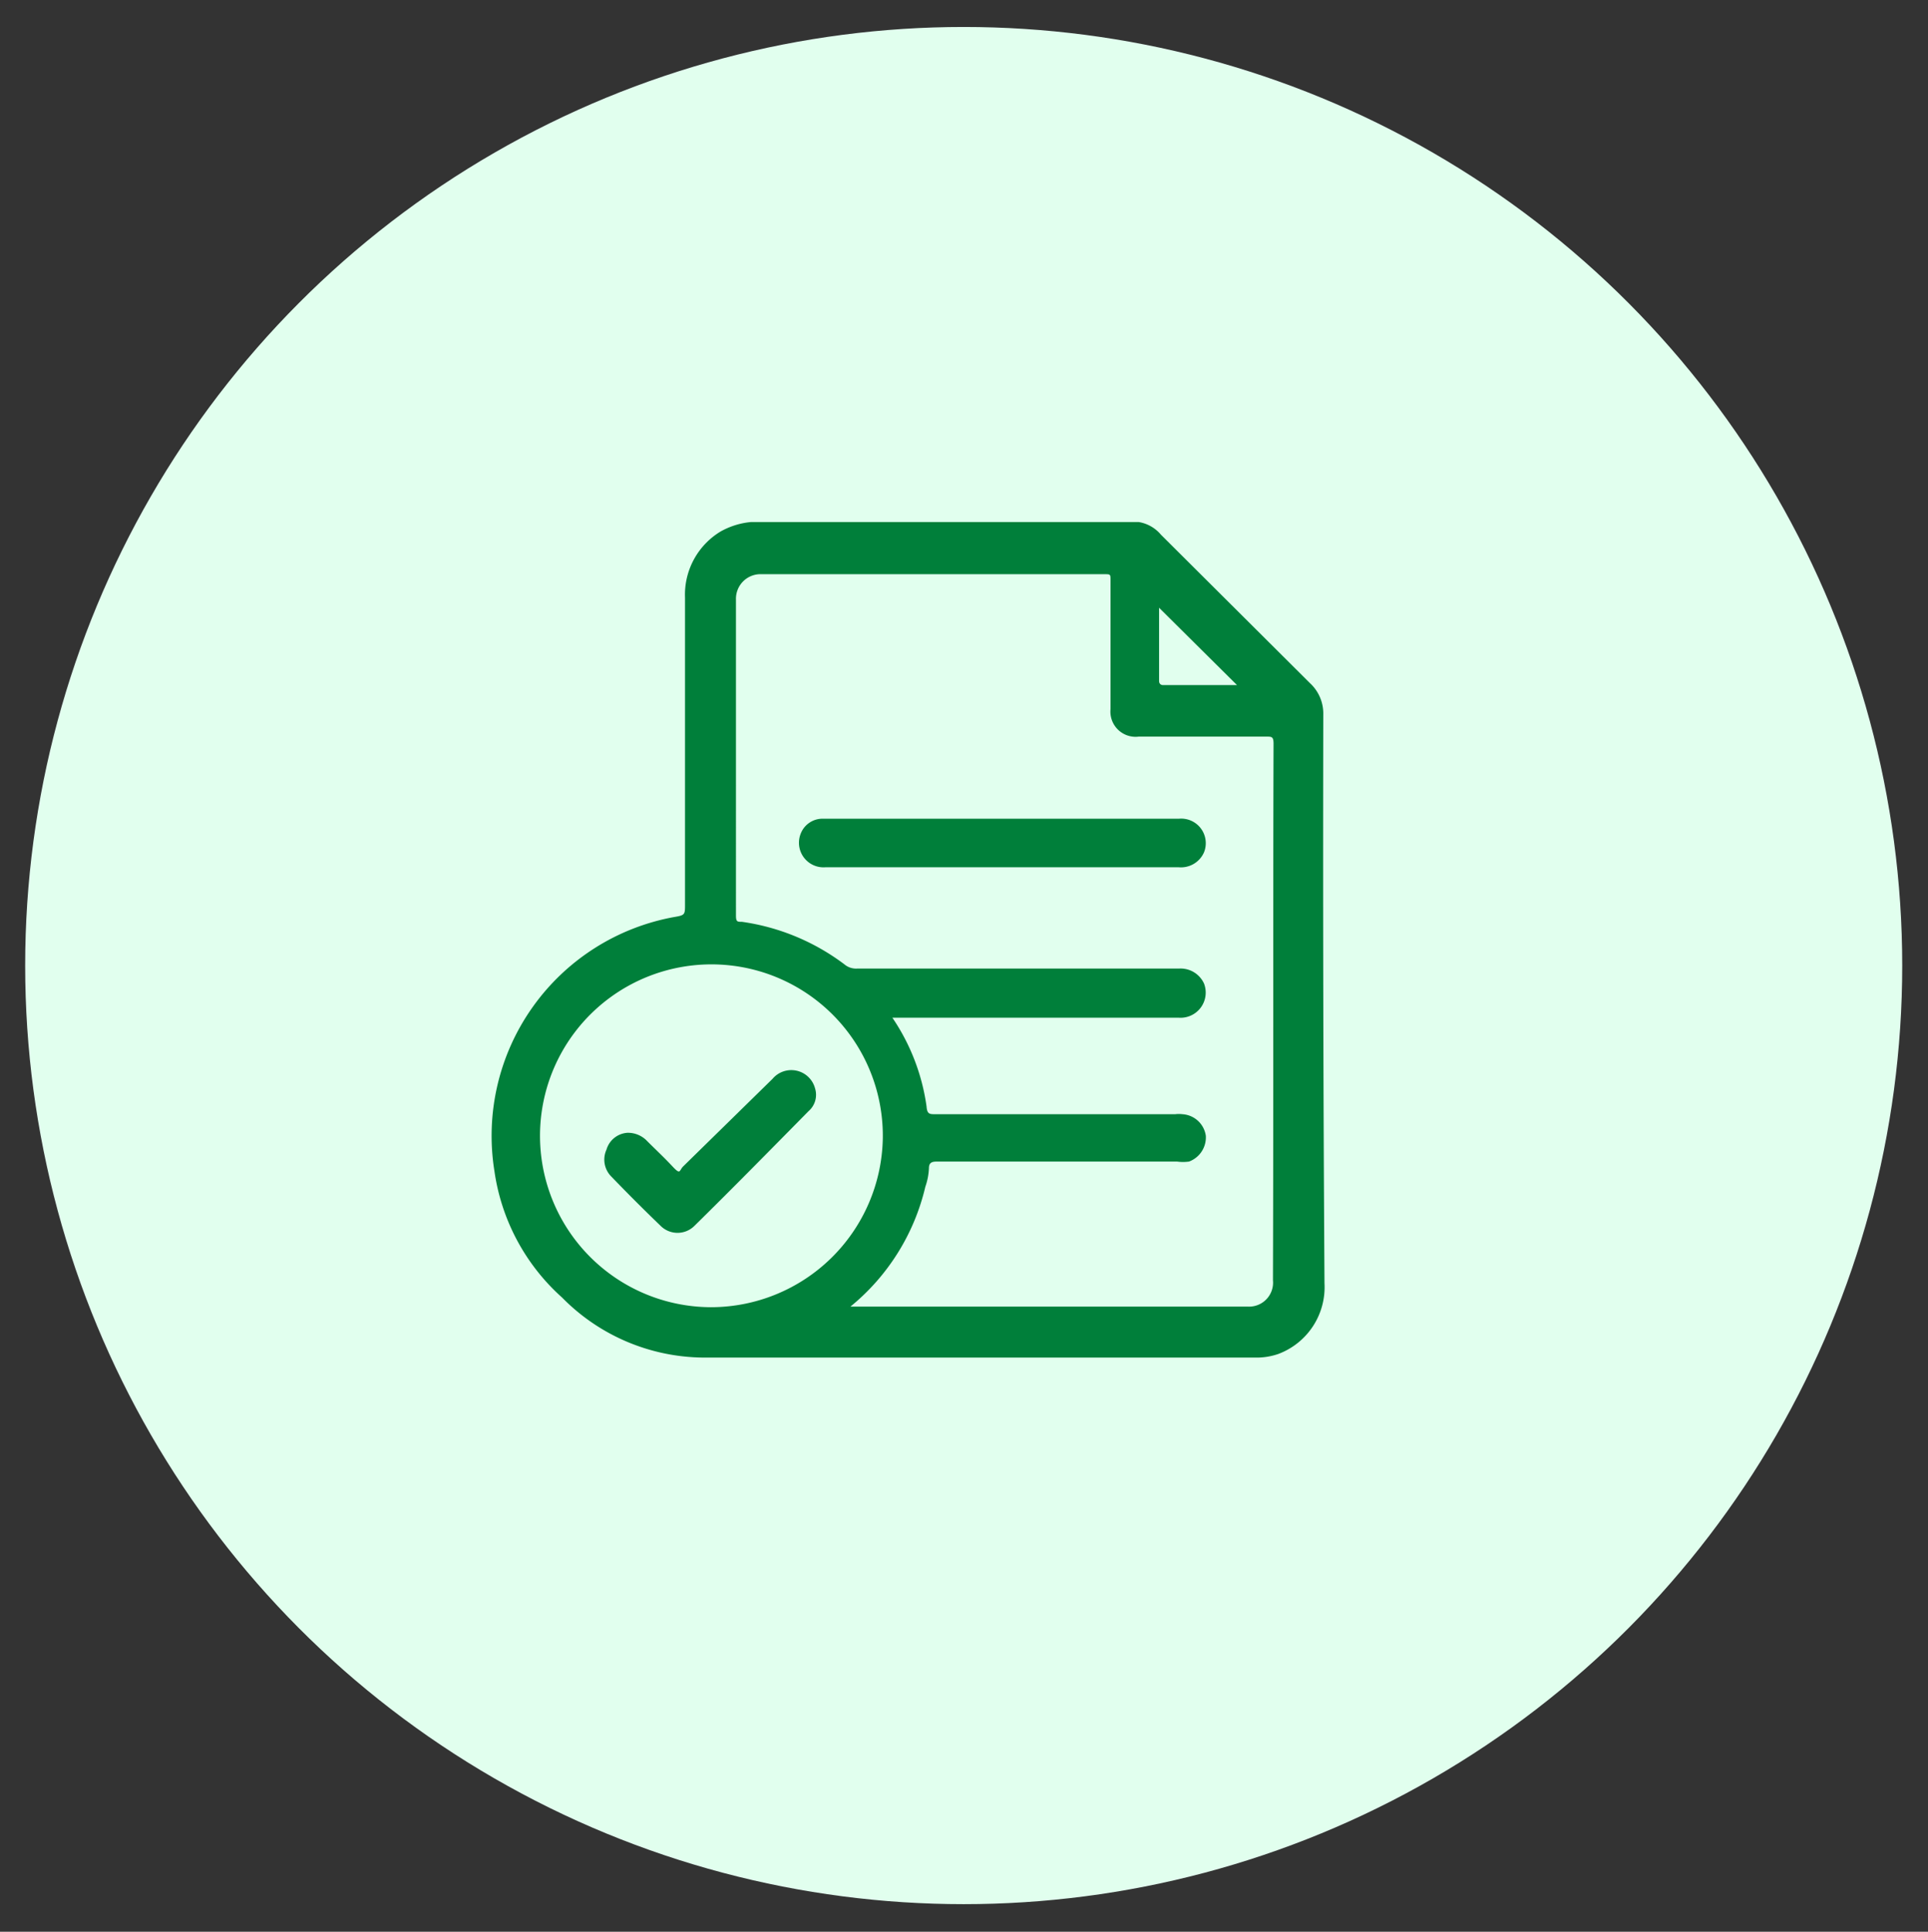<svg id="Layer_1" data-name="Layer 1" xmlns="http://www.w3.org/2000/svg" viewBox="0 0 32.17 32.23"><rect x="0" y="0" width="32.17" height="32.23" fill="#333333" stroke="none"/><defs><style>.cls-1{fill:#e1ffee;}.cls-2{fill:#007f3a;}</style></defs><circle class="cls-1" cx="16.08" cy="16.11" r="15.66"/><path class="cls-2" d="M22.08,11.92a.69.69,0,0,0-.22-.52L19.37,8.92A.61.61,0,0,0,19,8.71H12.53a1.27,1.27,0,0,0-.51.16,1.23,1.23,0,0,0-.59,1.1v5.12c0,.17,0,.18-.18.21a3.71,3.71,0,0,0-3,4.24,3.49,3.49,0,0,0,1.13,2.11,3.34,3.34,0,0,0,2.33,1c3.07,0,6.15,0,9.22,0a1.11,1.11,0,0,0,.4-.06,1.19,1.19,0,0,0,.77-1.18Q22.07,16.67,22.08,11.92Zm-2.74-1.78,1.3,1.29H19.4s-.06,0-.06-.07ZM11.86,21.81A2.86,2.86,0,1,1,14.73,19,2.87,2.87,0,0,1,11.86,21.81Zm9.38-.45a.4.4,0,0,1-.42.44H14.19a3.66,3.66,0,0,0,1.25-2,1.07,1.07,0,0,0,.06-.31c0-.1.06-.11.14-.11h4a.71.71,0,0,0,.2,0,.43.43,0,0,0,.28-.43.42.42,0,0,0-.39-.36.48.48,0,0,0-.12,0c-1.33,0-2.67,0-4,0-.1,0-.14,0-.15-.13a3.49,3.49,0,0,0-.57-1.48c.05,0,.1,0,.15,0h4.63a.42.42,0,0,0,.42-.57.43.43,0,0,0-.42-.25H14.3a.3.3,0,0,1-.21-.07,3.7,3.7,0,0,0-1.71-.71c-.08,0-.1,0-.1-.11V10a.41.41,0,0,1,.43-.42h5.72c.1,0,.1,0,.1.11v2.14a.42.42,0,0,0,.47.46h2.13c.09,0,.12,0,.12.12C21.24,15.36,21.25,18.36,21.24,21.36Z"/><path class="cls-2" d="M16.77,14.47h-3a.41.41,0,0,1-.41-.56.39.39,0,0,1,.38-.25h5.93a.41.41,0,0,1,.42.56.42.42,0,0,1-.42.25Z"/><path class="cls-2" d="M10.47,18.9a.44.44,0,0,1,.33.14c.14.14.28.27.42.42s.11.07.18,0L12.89,18a.41.41,0,0,1,.71.16.36.36,0,0,1-.11.38c-.63.64-1.26,1.28-1.9,1.91a.4.4,0,0,1-.57,0c-.28-.27-.55-.54-.82-.82a.4.4,0,0,1-.08-.45A.39.39,0,0,1,10.47,18.9Z"/></svg>